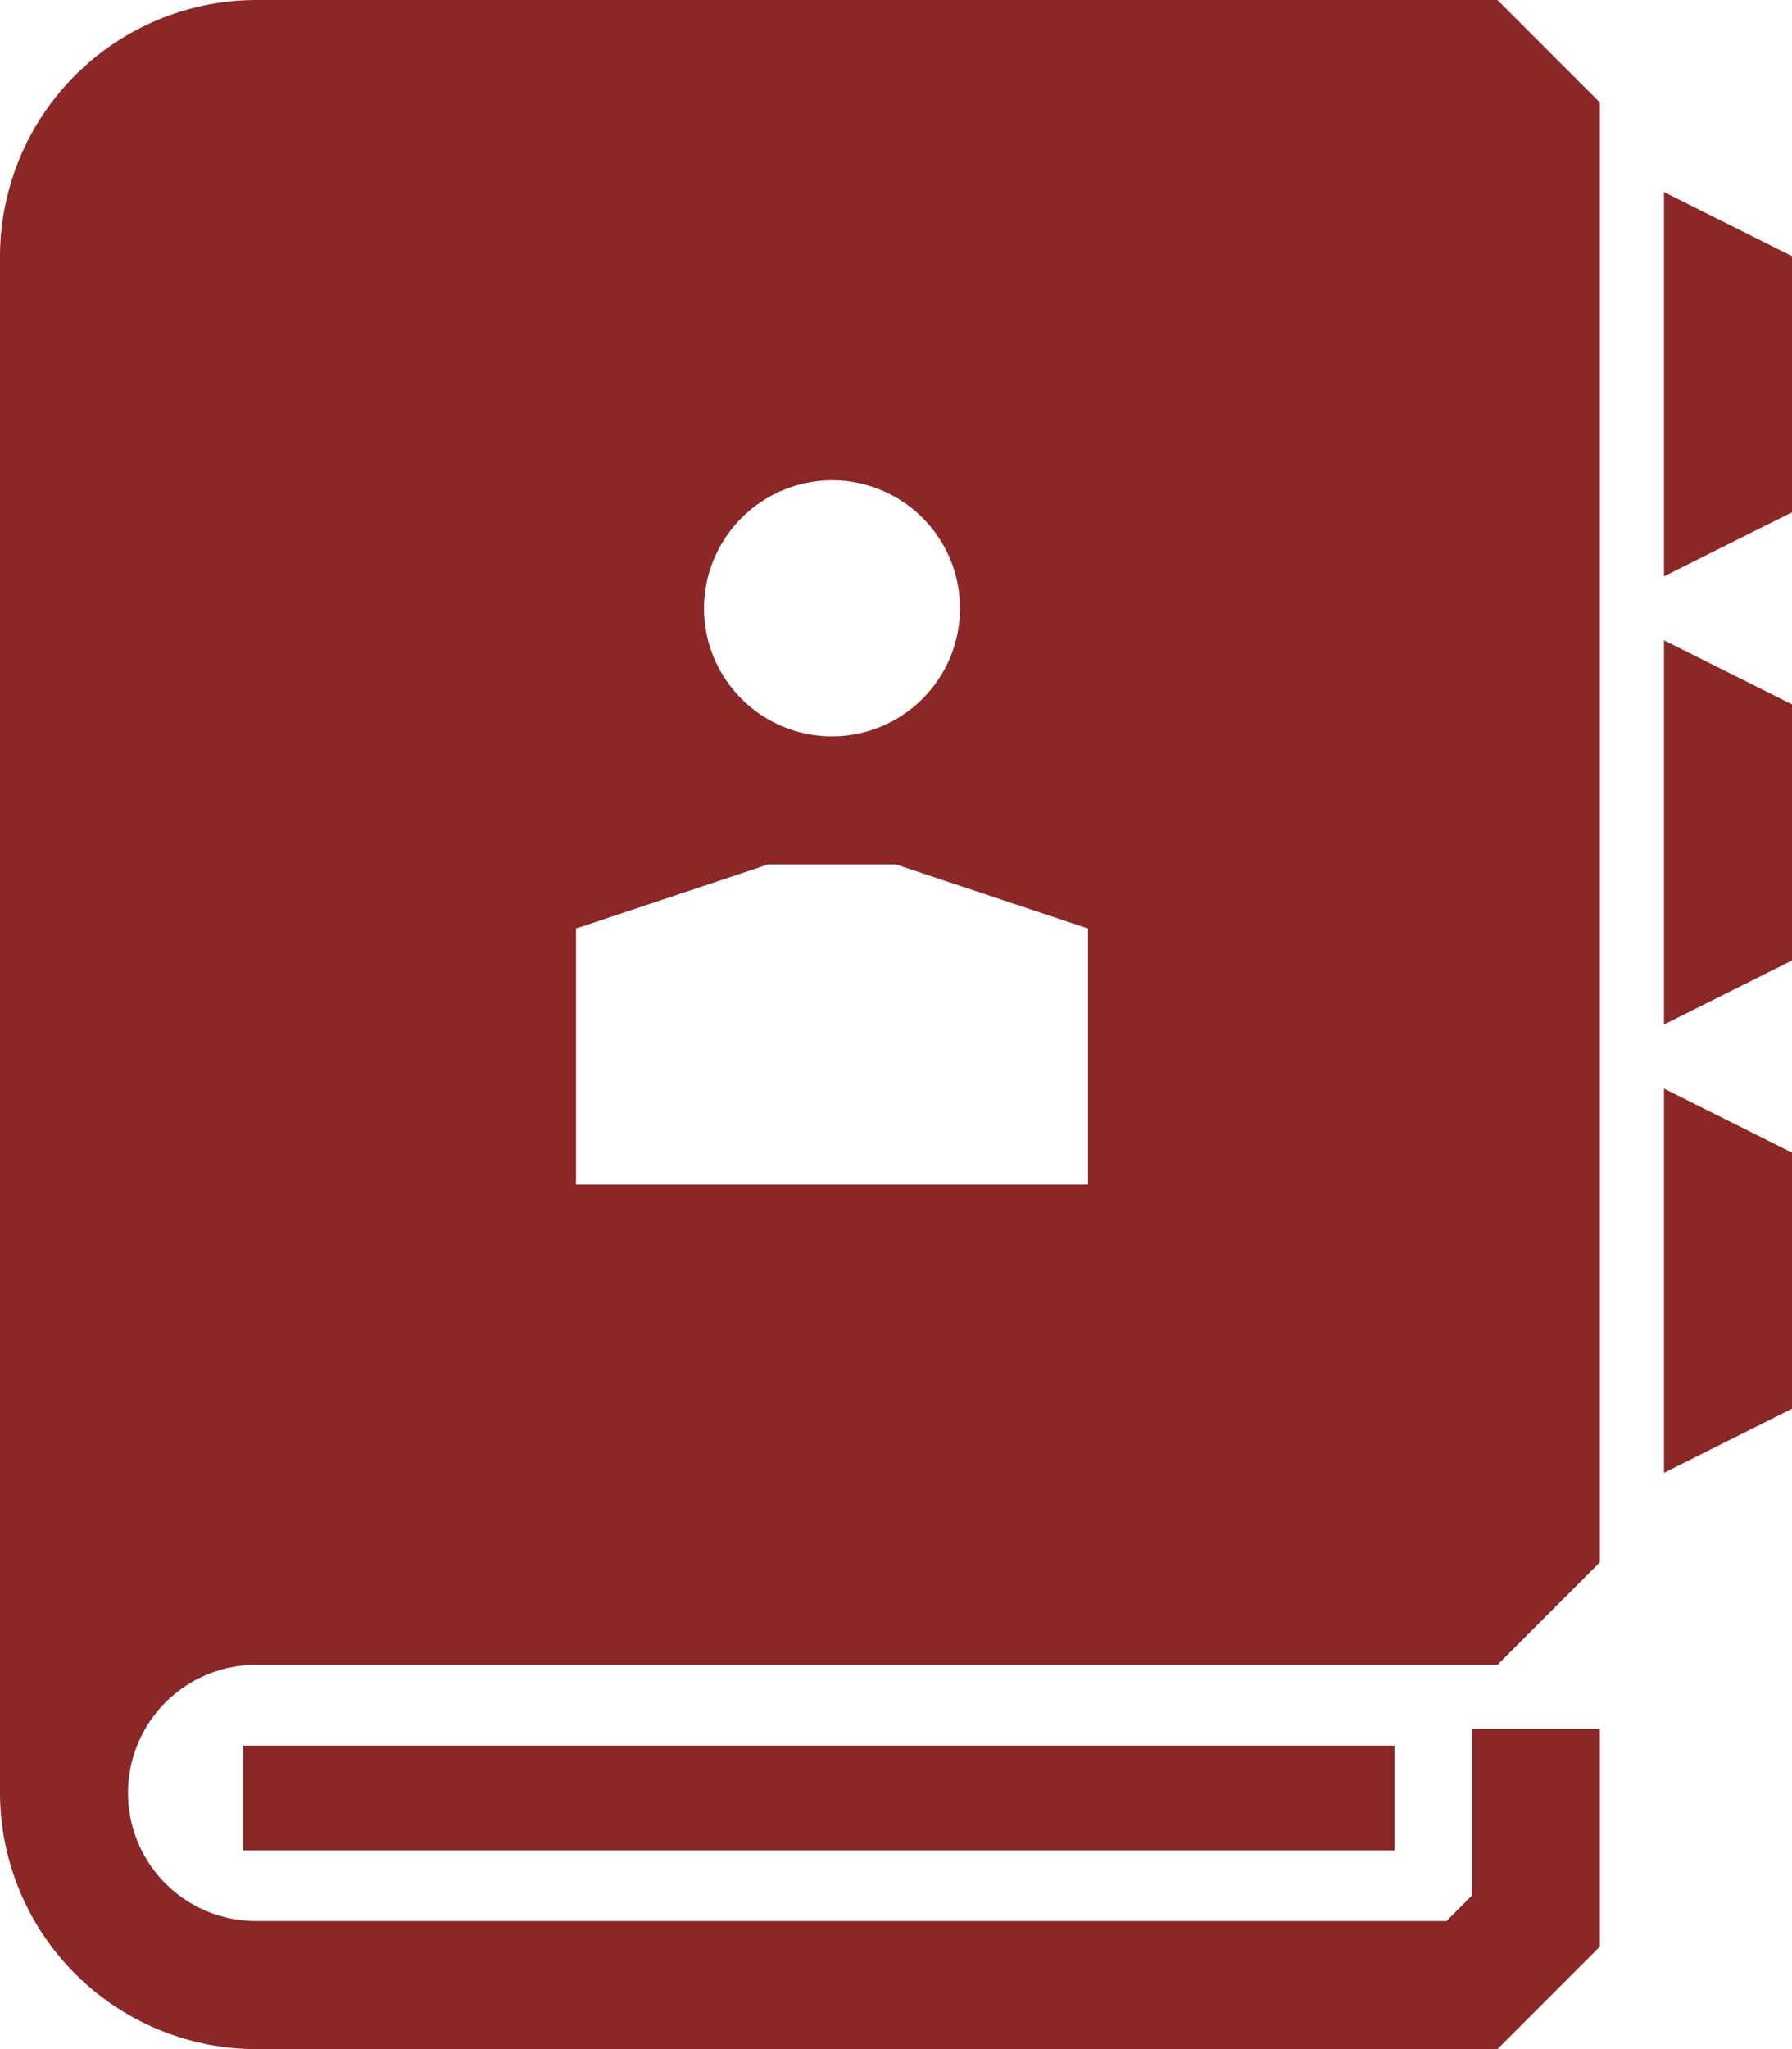 <svg id="contacts-book" xmlns="http://www.w3.org/2000/svg" width="35.662" height="40.756" viewBox="0 0 35.662 40.756">
  <path id="Path_3" data-name="Path 3" d="M28,3v7.642l2.547-1.274V4.274Z" transform="translate(5.115 0.821)" fill="#8c2727"/>
  <path id="Path_4" data-name="Path 4" d="M28,17.642l2.547-1.274V11.274L28,10Z" transform="translate(5.115 2.736)" fill="#8c2727"/>
  <path id="Path_5" data-name="Path 5" d="M28,24.642l2.547-1.274V18.274L28,17Z" transform="translate(5.115 4.652)" fill="#8c2727"/>
  <rect id="Rectangle_7" data-name="Rectangle 7" width="22.916" height="2.083" transform="translate(4.838 34.72)" fill="#8c2727"/>
  <path id="Path_6" data-name="Path 6" d="M7.095,0A5.11,5.11,0,0,0,2,5.095V35.662a5.11,5.11,0,0,0,5.095,5.095H31.8l2.038-2.038v-4.33H31.294V37.7l-.509.509H7.095a2.547,2.547,0,1,1,0-5.095H31.8l2.038-2.038V2.038L31.8,0ZM18.557,9.552A2.547,2.547,0,1,1,16.01,12.1,2.555,2.555,0,0,1,18.557,9.552Zm5.095,14.01H13.463V18.468l3.821-1.274h2.547l3.821,1.274Z" transform="translate(-2)" fill="#8c2727"/>
</svg>
